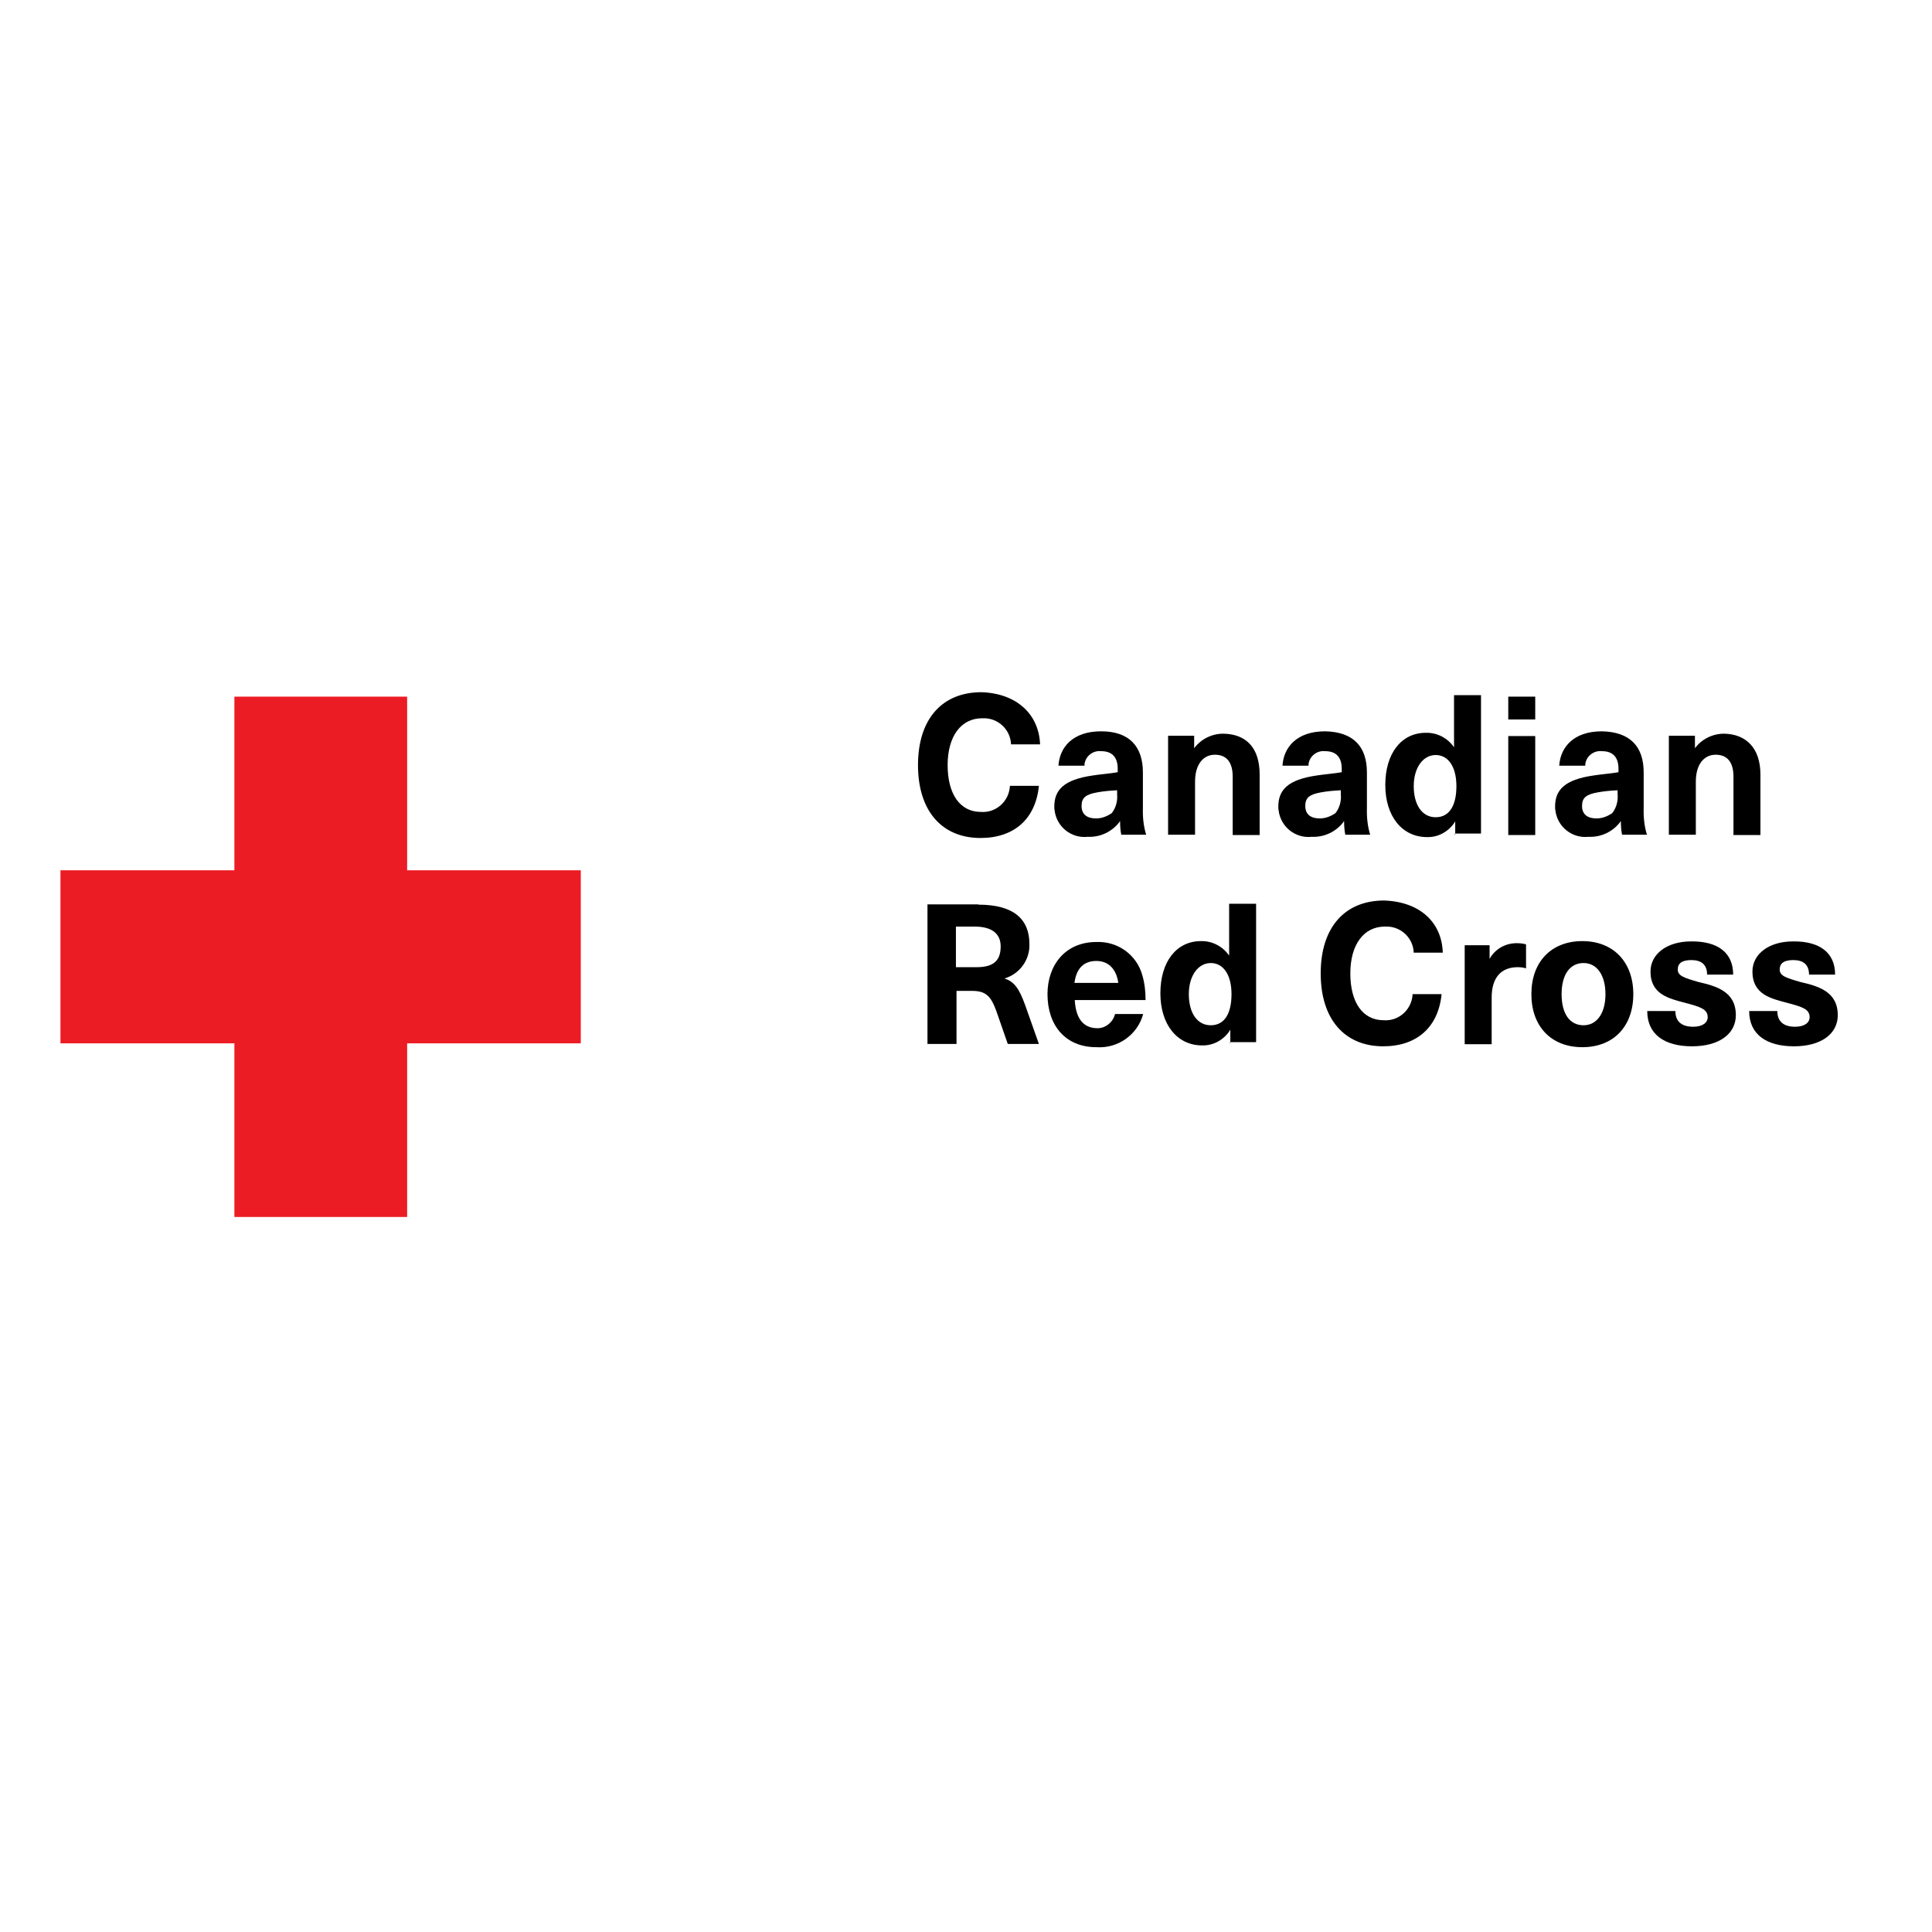 <?xml version="1.0" encoding="utf-8"?>
<!-- Generator: Adobe Illustrator 19.2.1, SVG Export Plug-In . SVG Version: 6.00 Build 0)  -->
<svg version="1.1" id="layer" xmlns="http://www.w3.org/2000/svg" xmlns:xlink="http://www.w3.org/1999/xlink" x="0px" y="0px"
	 viewBox="0 0 652 652" style="enable-background:new 0 0 652 652;" xml:space="preserve">
<style type="text/css">
	.st0{fill:#EC1C24;}
</style>
<g id="Layer_2">
	<g id="Layer_1-2">
		<polygon class="st0" points="79.1,235.1 79.1,293.7 20.4,293.7 20.4,352.1 79.1,352.1 79.1,410.7 137.4,410.7 137.4,352.1 
			196,352.1 196,293.7 137.4,293.7 137.4,235.1 		"/>
		<path d="M351,251.2h-9.8c-0.2-5.1-4.5-9-9.5-8.8c-0.1,0-0.2,0-0.3,0c-7,0-11.6,6-11.6,15.8c0,9.8,4.2,15.8,11.2,15.8
			c5,0.4,9.4-3.4,9.8-8.5c0-0.1,0-0.2,0-0.3h9.8c-1.1,11.2-8.4,17.6-19.7,17.6c-13,0-21.1-9.1-21.1-24.6s8.1-24.6,21.4-24.6
			C343.2,234,350.6,241.1,351,251.2z"/>
		<path d="M385.7,260.7v11.9c-0.1,3.1,0.2,6.2,1.1,9.1h-8.4c-0.3-1.5-0.4-3-0.4-4.6l0,0c-2.5,3.5-6.6,5.5-10.9,5.3
			c-5.5,0.6-10.5-3.3-11.2-8.9c-0.1-0.4-0.1-0.9-0.1-1.3c0-5.6,3.2-9.1,13-10.5c2.5-0.4,6.3-0.7,8.4-1.1v-1.1c0-4.2-2.1-6-5.6-6
			c-2.7-0.3-5.2,1.6-5.6,4.3c0,0.2,0,0.4,0,0.6h-8.8c0.4-6.3,4.9-11.6,14.4-11.6S385.7,251.9,385.7,260.7z M377,266.7
			c-2.2,0.1-4.5,0.3-6.7,0.7c-3.9,0.7-5.3,1.8-5.3,4.6s1.8,4.2,4.9,4.2c1.9,0,3.7-0.7,5.3-1.8c1.4-1.8,2-4.1,1.8-6.3V266.7z"/>
		<path d="M425.1,261.4v20.4H416v-19.7c0-4.9-2.1-7.4-6-7.4s-6.7,3.2-6.7,9.1v17.9h-9.1v-33.4h8.8v4.2l0,0c2.3-3.1,6-4.9,9.8-4.9
			C420.5,247.7,425.1,252.3,425.1,261.4z"/>
		<path d="M461.3,260.7v11.9c-0.1,3.1,0.2,6.2,1.1,9.1h-8.4c-0.3-1.5-0.4-3-0.4-4.6l0,0c-2.5,3.5-6.6,5.5-10.9,5.3
			c-5.5,0.6-10.5-3.3-11.2-8.9c-0.1-0.4-0.1-0.9-0.1-1.3c0-5.6,3.2-9.1,13-10.5c2.5-0.4,6.3-0.7,8.4-1.1v-1.1c0-4.2-2.1-6-5.6-6
			c-2.7-0.3-5.2,1.6-5.6,4.3c0,0.2,0,0.4,0,0.6h-8.8c0.4-6.3,4.9-11.6,14.4-11.6C456.7,247,461.3,251.9,461.3,260.7z M452.5,266.7
			c-2.2,0.1-4.5,0.3-6.7,0.7c-3.9,0.7-5.3,1.8-5.3,4.6s1.8,4.2,4.9,4.2c1.9,0,3.7-0.7,5.3-1.8c1.4-1.8,2-4.1,1.8-6.3V266.7z"/>
		<path d="M491.1,281.8v-4.6l0,0c-2,3.3-5.6,5.4-9.5,5.3c-8.4,0-14.1-7-14.1-17.6c0-10.5,5.3-17.6,13.7-17.6
			c3.8-0.1,7.4,1.8,9.5,4.9l0,0v-17.6h9.1v46.7h-8.8V281.8z M477.1,265.3c0,6.3,2.8,10.5,7.4,10.5s7-3.9,7-10.5s-2.8-10.5-7-10.5
			S477.1,259,477.1,265.3z"/>
		<path d="M509,243.2v-8.1h9.1v7.7H509V243.2z M509,281.8v-33.4h9.1v33.4H509z"/>
		<path d="M554.7,260.7v11.9c-0.1,3.1,0.2,6.2,1.1,9.1h-8.4c-0.3-1.5-0.4-3-0.4-4.6l0,0c-2.5,3.5-6.6,5.5-10.9,5.3
			c-5.5,0.6-10.5-3.3-11.2-8.9c-0.1-0.4-0.1-0.9-0.1-1.3c0-5.6,3.2-9.1,13-10.5c2.5-0.4,6.3-0.7,8.4-1.1v-1.1c0-4.2-2.1-6-5.6-6
			c-2.7-0.3-5.2,1.6-5.6,4.3c0,0.2,0,0.4,0,0.6h-8.8c0.4-6.3,4.9-11.6,14.4-11.6C550.1,247,554.7,251.9,554.7,260.7z M545.9,266.7
			c-2.2,0.1-4.5,0.3-6.7,0.7c-3.9,0.7-5.3,1.8-5.3,4.6s1.8,4.2,4.9,4.2c1.9,0,3.7-0.7,5.3-1.8c1.4-1.8,2-4.1,1.8-6.3V266.7z"/>
		<path d="M594.1,261.4v20.4h-9.1v-19.7c0-4.9-2.1-7.4-6-7.4s-6.7,3.2-6.7,9.1v17.9h-9.1v-33.4h8.8v4.2l0,0c2.3-3.1,6-4.9,9.8-4.9
			C589.1,247.7,594.1,252.3,594.1,261.4z"/>
		<path d="M330.2,305.3c11.9,0,17.2,4.9,17.2,13.3c0.2,5.3-3.3,10.1-8.4,11.6l0,0c3.2,1.1,4.9,3.2,7,9.1l4.6,13h-10.5l-3.9-11.2
			c-1.8-4.9-3.5-6.7-8.1-6.7h-5.3v17.9H313v-47.1H330.2z M322.9,326.4h6.7c6,0,8.1-2.5,8.1-7s-3.2-6.7-8.8-6.7h-6.3v13.7H322.9z"/>
		<path d="M376.3,342.2h9.5c-1.9,7-8.5,11.7-15.8,11.2c-10.5,0-16.5-7.4-16.5-17.9c0-9.8,6-17.6,16.5-17.6
			c7.2-0.3,13.6,4.3,15.5,11.2c0.8,2.7,1.1,5.6,1.1,8.4h-23.9c0.4,7,3.5,9.5,7.7,9.5C373.1,347,375.6,345,376.3,342.2z M362.6,331.7
			h14.8c-0.7-4.9-3.5-7.4-7.4-7.4S363.3,326.4,362.6,331.7z"/>
		<path d="M415.2,352.1v-4.6l0,0c-2,3.3-5.6,5.4-9.5,5.3c-8.4,0-14.1-7-14.1-17.6c0-10.5,5.3-17.6,13.7-17.6
			c3.8-0.1,7.4,1.8,9.5,4.9l0,0V305h9.1v46.7h-8.8V352.1z M401.2,335.5c0,6.3,2.8,10.5,7.4,10.5c4.6,0,7-3.9,7-10.5
			s-2.8-10.5-7-10.5S401.2,329.2,401.2,335.5z"/>
		<path d="M486.9,321.5h-9.8c-0.2-5.1-4.5-9-9.5-8.8c-0.1,0-0.2,0-0.3,0c-7,0-11.6,6-11.6,15.8s4.2,15.8,11.2,15.8
			c5,0.4,9.4-3.4,9.8-8.5c0-0.1,0-0.2,0-0.3h9.8c-1.1,11.2-8.4,17.6-19.7,17.6c-13,0-21.1-9.1-21.1-24.6s8.1-24.6,21.4-24.6
			C479.2,304.3,486.6,311.3,486.9,321.5z"/>
		<path d="M515,318.7v8.1c-0.9-0.3-1.9-0.4-2.8-0.4c-5.6,0-8.8,3.5-8.8,10.2v15.8h-9.1V319h8.4v4.6l0,0c1.8-3.3,5.3-5.3,9.1-5.3
			C512.9,318.3,514,318.4,515,318.7z"/>
		<path d="M551.2,335.5c0,10.9-6.7,17.9-17.2,17.9s-17.2-7-17.2-17.9s6.7-17.9,17.2-17.9S551.2,324.7,551.2,335.5z M527,335.5
			c0,6.7,2.8,10.5,7.4,10.5s7.4-4.2,7.4-10.5s-2.8-10.5-7.4-10.5S527,328.9,527,335.5L527,335.5z"/>
		<path d="M584.9,328.9h-8.8c0-3.5-2.1-4.9-5.3-4.9s-4.6,1.1-4.6,3.2s2.1,2.8,7,4.2c6,1.4,12.6,3.2,12.6,11.2
			c0,6.3-5.6,10.5-14.8,10.5c-9.1,0-15.1-3.9-15.1-11.9h9.5c0,3.5,2.1,5.3,6,5.3c3.2,0,4.9-1.4,4.9-3.2c0-2.8-2.5-3.5-7.7-4.9
			c-5.3-1.4-11.6-2.8-11.6-10.5c0-6,5.6-10.2,13.7-10.2C579.7,317.6,584.9,321.5,584.9,328.9z"/>
		<path d="M619.3,328.9h-8.8c0-3.5-2.1-4.9-5.3-4.9s-4.6,1.1-4.6,3.2s2.1,2.8,7,4.2c6,1.4,12.6,3.2,12.6,11.2
			c0,6.3-5.6,10.5-14.8,10.5c-9.1,0-15.1-3.9-15.1-11.9h9.5c0,3.5,2.1,5.3,6,5.3c3.2,0,4.9-1.4,4.9-3.2c0-2.8-2.5-3.5-7.7-4.9
			c-5.3-1.4-11.6-2.8-11.6-10.5c0-6,5.6-10.2,13.7-10.2C614.1,317.6,619.3,321.5,619.3,328.9z"/>
	</g>
</g>
</svg>
